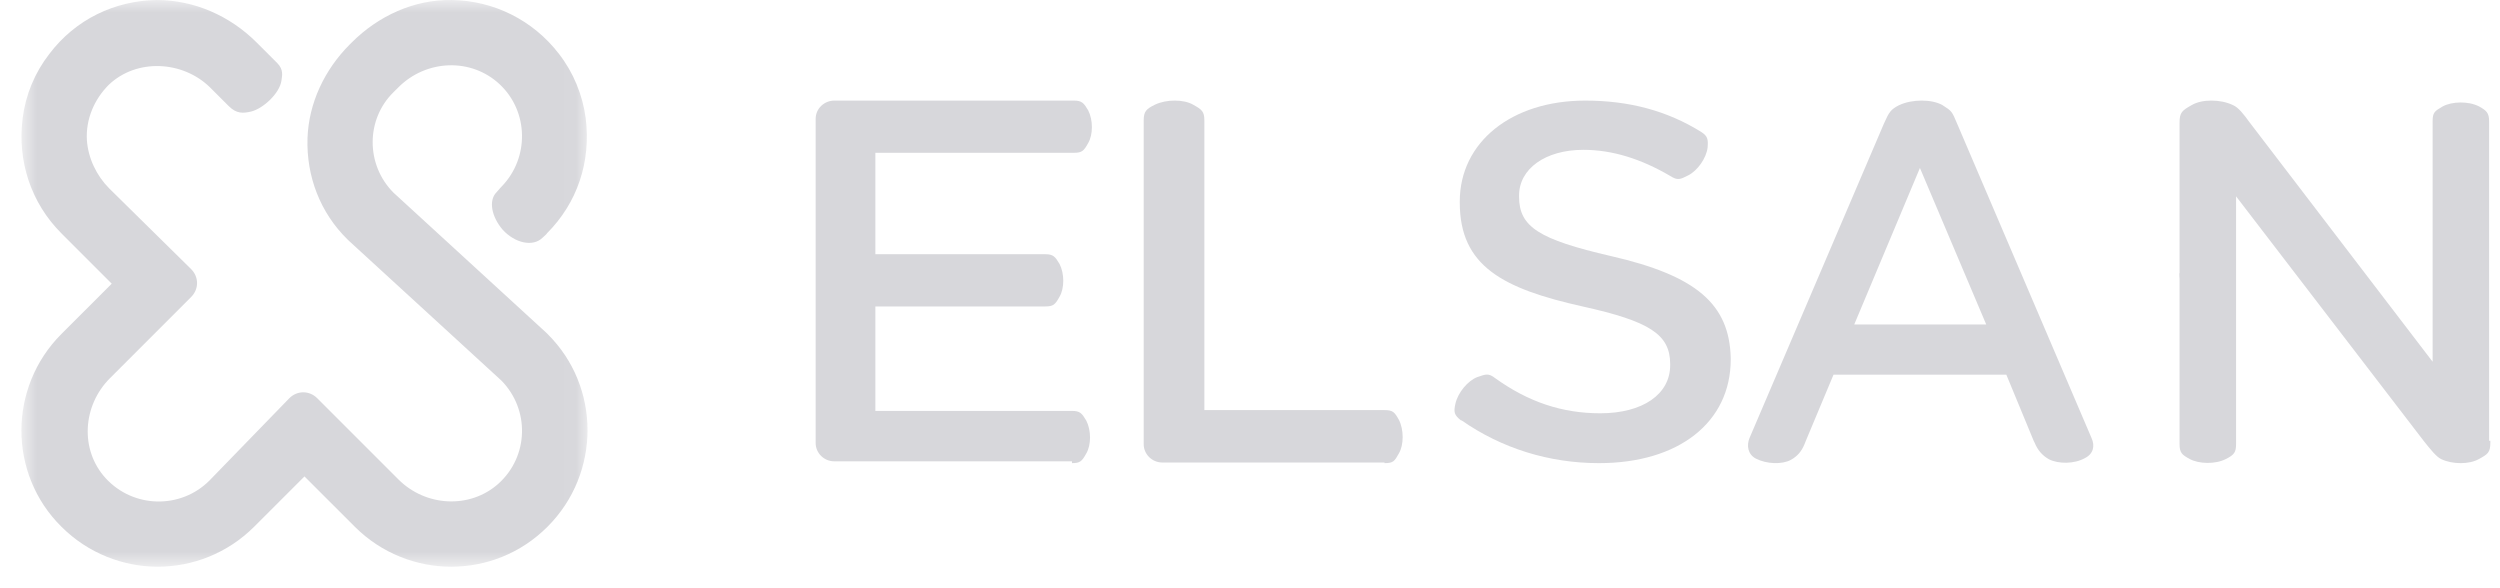 <svg width="102" height="24" viewBox="0 0 102 24" fill="none" xmlns="http://www.w3.org/2000/svg">
<mask id="mask0_1081_467" style="mask-type:luminance" maskUnits="userSpaceOnUse" x="0" y="0" width="24" height="24">
<path d="M0.875 0H23.971V23.122H0.875V0Z" fill="#D7D7DB"/>
</mask>
<g mask="url(#mask0_1081_467)">
<path fill-rule="evenodd" clip-rule="evenodd" d="M8.54 19.611C7.378 20.773 5.449 20.748 4.312 19.512C3.248 18.349 3.372 16.544 4.485 15.432L7.798 12.118C8.12 11.796 8.12 11.302 7.798 10.98L4.46 7.691C3.941 7.172 3.594 6.455 3.545 5.713C3.496 4.872 3.842 4.056 4.435 3.463C5.573 2.375 7.452 2.474 8.565 3.562L9.332 4.328C9.653 4.65 9.925 4.625 10.247 4.551C10.741 4.427 11.409 3.809 11.483 3.29C11.508 3.092 11.582 2.845 11.31 2.572C10.964 2.226 10.469 1.732 10.469 1.732C9.381 0.644 7.922 0.001 6.389 0.001C4.683 0.025 3.075 0.792 2.012 2.202C1.418 2.968 1.047 3.858 0.924 4.823C0.701 6.579 1.27 8.285 2.506 9.521L4.559 11.574L2.506 13.626C0.33 15.803 0.33 19.338 2.506 21.49C3.594 22.578 5.029 23.122 6.438 23.122C7.848 23.122 9.282 22.578 10.37 21.49L12.423 19.438L14.475 21.49C15.563 22.578 16.998 23.122 18.407 23.122C19.841 23.122 21.251 22.578 22.339 21.49C24.515 19.314 24.515 15.778 22.339 13.626C22.314 13.601 22.314 13.601 22.29 13.577L16.058 7.864C14.92 6.727 14.92 4.872 16.058 3.759L16.256 3.562C17.393 2.424 19.223 2.35 20.386 3.438C21.573 4.551 21.597 6.43 20.484 7.592C20.46 7.617 20.41 7.667 20.262 7.84C19.916 8.186 20.064 8.854 20.509 9.373C21.004 9.917 21.746 10.09 22.141 9.694C22.24 9.596 22.314 9.546 22.314 9.521C23.551 8.285 24.12 6.603 23.897 4.823C23.773 3.883 23.402 2.968 22.809 2.202C21.746 0.817 20.138 0.025 18.432 0.001C16.899 -0.024 15.44 0.644 14.352 1.732L14.277 1.806C13.239 2.845 12.596 4.205 12.546 5.639C12.497 7.197 13.066 8.68 14.178 9.769L14.203 9.793L14.228 9.818L20.46 15.53C21.622 16.718 21.573 18.622 20.336 19.734C19.174 20.773 17.369 20.674 16.256 19.561L12.942 16.247C12.621 15.926 12.126 15.926 11.805 16.247L8.54 19.611Z" fill="#D7D7DB"/>
</g>
<path fill-rule="evenodd" clip-rule="evenodd" d="M65.723 10.447C62.794 9.769 61.978 9.26 61.978 8.026V7.977C61.978 6.888 63.048 6.113 64.602 6.113C65.774 6.113 66.946 6.476 68.143 7.178C68.448 7.372 68.55 7.323 68.881 7.154C69.263 6.96 69.62 6.452 69.671 6.016C69.697 5.677 69.671 5.556 69.416 5.387C68.015 4.515 66.461 4.104 64.678 4.104C61.673 4.104 59.559 5.798 59.559 8.219V8.268C59.559 10.858 61.316 11.778 64.577 12.505C67.302 13.11 68.143 13.642 68.143 14.853V14.901C68.143 16.088 67.022 16.862 65.29 16.862C63.736 16.862 62.361 16.402 61.011 15.434C60.73 15.216 60.629 15.264 60.272 15.386C59.89 15.531 59.482 16.015 59.38 16.475C59.304 16.814 59.329 16.935 59.61 17.153H59.635C61.265 18.291 63.201 18.896 65.239 18.896C68.499 18.896 70.614 17.226 70.614 14.659V14.611C70.563 12.408 69.213 11.245 65.723 10.447Z" fill="#D7D7DB"/>
<path fill-rule="evenodd" clip-rule="evenodd" d="M56.488 18.896C56.845 18.896 56.897 18.821 57.075 18.498C57.28 18.15 57.28 17.528 57.075 17.13C56.897 16.807 56.82 16.732 56.488 16.732H49.138V5.192V4.918C49.138 4.545 49.036 4.47 48.679 4.271C48.296 4.048 47.581 4.048 47.122 4.271C46.765 4.446 46.663 4.545 46.663 4.918V5.192V18.125C46.663 18.523 46.994 18.871 47.428 18.871H56.488V18.896Z" fill="#D7D7DB"/>
<path fill-rule="evenodd" clip-rule="evenodd" d="M43.737 18.896C44.067 18.896 44.143 18.822 44.321 18.5C44.524 18.153 44.524 17.558 44.321 17.162C44.143 16.864 44.067 16.765 43.737 16.765H35.715V12.503H42.645C42.975 12.503 43.051 12.429 43.229 12.107C43.432 11.76 43.432 11.165 43.229 10.769C43.051 10.472 42.975 10.372 42.645 10.372H35.715V6.234H43.813C44.143 6.234 44.219 6.16 44.397 5.838C44.6 5.491 44.6 4.896 44.397 4.5C44.219 4.203 44.143 4.104 43.813 4.104H34.04C33.634 4.104 33.279 4.426 33.279 4.847V18.078C33.279 18.475 33.609 18.822 34.04 18.822H43.737V18.896Z" fill="#D7D7DB"/>
<path fill-rule="evenodd" clip-rule="evenodd" d="M88.926 11.148C88.926 11.484 88.994 11.552 89.29 11.709C89.631 11.888 90.244 11.911 90.653 11.709C90.971 11.552 91.04 11.462 91.04 11.148" fill="#D7D7DB"/>
<path fill-rule="evenodd" clip-rule="evenodd" d="M101.556 17.984V5.604V4.959C101.556 4.612 101.458 4.513 101.14 4.339C100.698 4.116 100.036 4.141 99.668 4.339C99.325 4.538 99.251 4.587 99.251 4.959V5.604V14.759L91.796 5.009C91.526 4.637 91.33 4.389 91.109 4.29C90.594 4.041 89.834 4.041 89.417 4.29C89.024 4.513 88.926 4.587 88.926 5.009V5.083V17.984V18.108C88.926 18.48 89.024 18.555 89.343 18.729C89.711 18.927 90.373 18.952 90.815 18.729C91.158 18.555 91.232 18.456 91.232 18.108V17.984V8.011L98.883 17.984C99.178 18.356 99.398 18.629 99.594 18.729C100.06 18.952 100.747 18.952 101.14 18.729C101.507 18.53 101.606 18.456 101.606 18.059V17.984H101.556Z" fill="#D7D7DB"/>
<path fill-rule="evenodd" clip-rule="evenodd" d="M75.653 13.239L78.333 6.853L81.038 13.239H75.653ZM85.336 17.875L79.854 5.053C79.637 4.535 79.637 4.535 79.251 4.288C78.816 4.042 78.019 4.042 77.488 4.288C77.15 4.461 77.077 4.56 76.86 5.053L71.379 17.875C71.258 18.171 71.306 18.541 71.644 18.713C72.079 18.935 72.707 18.959 73.069 18.762C73.334 18.614 73.504 18.417 73.624 18.121L73.673 17.998L74.808 15.286H81.858L82.969 17.973L83.018 18.072C83.138 18.368 83.332 18.59 83.597 18.738C83.984 18.935 84.635 18.935 85.07 18.688C85.408 18.516 85.481 18.195 85.336 17.875Z" fill="#D7D7DB"/>
</svg>
